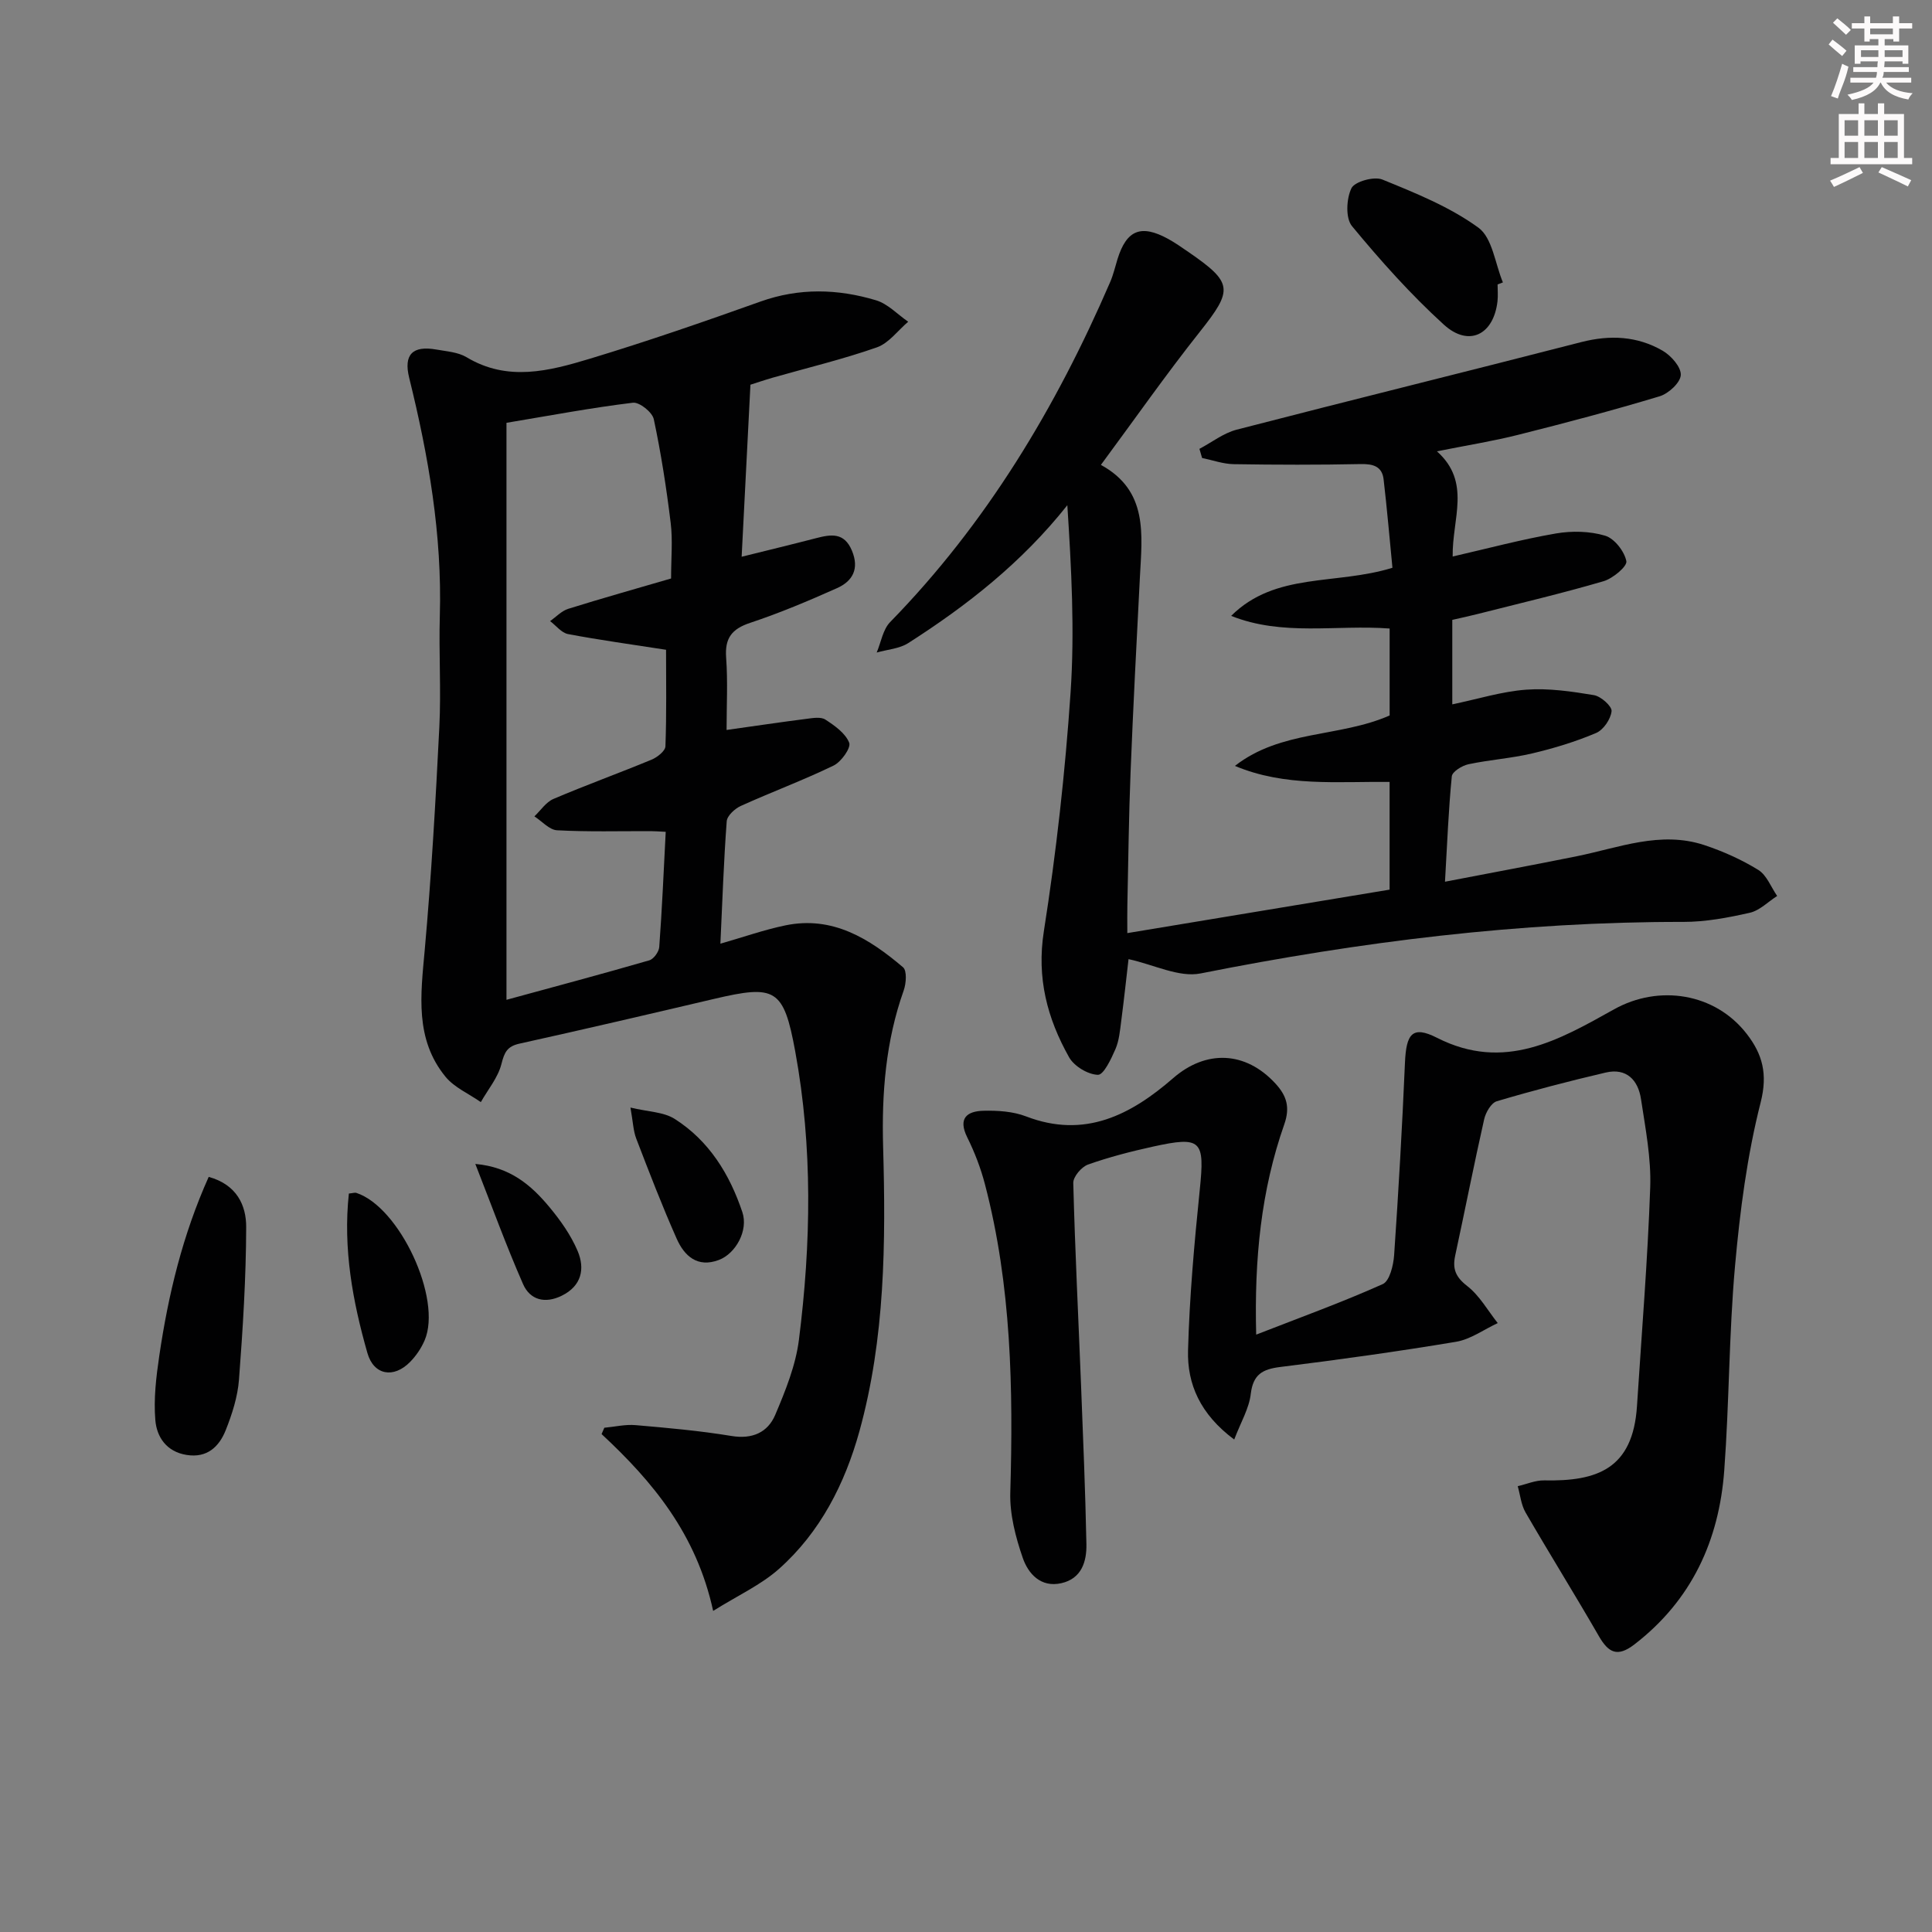 <svg enable-background="new 0 0 400 400" viewBox="0 0 400 400" xmlns="http://www.w3.org/2000/svg"><rect x="0" y="0" width="400" height="400" fill="#808080" stroke="none"/><g fill="#010102"><path d="m155.37 79.65c-.63 12.37-1.21 23.69-1.82 35.62 5.48-1.36 10.44-2.56 15.38-3.84 3.09-.8 5.84-1.28 7.45 2.57 1.58 3.78.14 6.33-3.09 7.77-5.89 2.63-11.86 5.15-17.97 7.18-3.83 1.27-5.28 3.18-4.98 7.22.36 4.94.09 9.93.09 14.96 5.84-.82 11.18-1.62 16.54-2.3 1.3-.17 2.97-.46 3.91.15 1.94 1.26 4.18 2.84 4.94 4.81.4 1.05-1.66 3.95-3.23 4.71-6.27 3.04-12.83 5.47-19.19 8.35-1.25.56-2.85 2.03-2.94 3.18-.62 8.27-.9 16.56-1.31 25.35 4.76-1.36 9.05-2.88 13.45-3.79 9.78-2.03 17.4 2.75 24.37 8.68.83.71.65 3.34.13 4.8-3.73 10.5-4.57 21.29-4.26 32.35.56 19.81.42 39.65-4.91 58.92-3 10.83-8.1 20.89-16.67 28.5-3.72 3.3-8.46 5.46-13.61 8.68-3.46-15.89-12.49-26.75-23.1-36.61.19-.44.38-.87.57-1.31 2.17-.2 4.36-.73 6.49-.54 6.62.57 13.26 1.16 19.81 2.24 4.33.72 7.53-.72 9.08-4.36 2.12-5 4.24-10.24 4.91-15.56 2.51-19.88 2.87-39.86-.76-59.66-2.4-13.1-4.1-13.89-16.85-10.9-13.4 3.15-26.8 6.28-40.23 9.25-2.6.57-3.14 1.82-3.76 4.24-.71 2.8-2.78 5.26-4.26 7.87-2.47-1.73-5.49-3.02-7.32-5.26-6.37-7.8-5.13-16.94-4.3-26.17 1.38-15.38 2.26-30.81 3.03-46.24.38-7.65-.12-15.33.1-22.99.49-16.78-2.34-33.1-6.34-49.29-1.19-4.8.67-6.74 5.63-5.86 2.12.38 4.48.53 6.25 1.59 8.5 5.11 17.1 2.85 25.49.32 11.9-3.6 23.66-7.67 35.37-11.85 8.02-2.86 15.99-2.64 23.91-.26 2.44.73 4.45 2.92 6.66 4.44-2.14 1.82-4.01 4.44-6.49 5.31-7.04 2.47-14.32 4.21-21.51 6.26-1.92.56-3.8 1.2-4.66 1.47zm-17.54 92.57c-1.44-.07-2.25-.14-3.06-.14-6.48-.02-12.98.17-19.44-.18-1.61-.09-3.13-1.88-4.69-2.88 1.3-1.23 2.4-2.95 3.95-3.61 6.71-2.86 13.57-5.34 20.31-8.13 1.18-.49 2.84-1.79 2.87-2.77.25-6.76.13-13.53.13-19.98-7.21-1.12-13.78-2.02-20.29-3.25-1.36-.26-2.49-1.76-3.72-2.69 1.25-.87 2.38-2.11 3.76-2.54 7.06-2.21 14.18-4.2 21.29-6.28 0-4.19.36-7.89-.08-11.49-.88-7.21-1.99-14.4-3.5-21.49-.31-1.45-2.98-3.58-4.33-3.41-8.51 1.03-16.96 2.62-26.17 4.16v119.46c9.81-2.68 19.72-5.32 29.56-8.17.91-.26 2-1.76 2.07-2.76.58-7.78.91-15.56 1.34-23.85z"/><path d="m255.68 158.57c9.56-7.47 21.61-5.86 32.03-10.44 0-5.81 0-11.91 0-18-11.04-.83-22.13 1.65-32.81-2.62 9.17-9.13 21.67-6.32 33.39-9.96-.58-5.93-1.11-12.13-1.83-18.31-.31-2.65-2.12-3.21-4.69-3.16-8.78.18-17.57.16-26.36.02-2.18-.04-4.35-.83-6.53-1.28-.18-.63-.37-1.26-.55-1.89 2.56-1.35 4.97-3.26 7.7-3.97 23.75-6.15 47.58-12.01 71.34-18.13 5.96-1.53 11.61-1.26 16.86 1.78 1.75 1.01 3.85 3.39 3.76 5.04-.09 1.59-2.55 3.85-4.39 4.4-9.68 2.92-19.46 5.51-29.26 7.97-5.27 1.33-10.65 2.18-16.84 3.42 7.17 6.4 3.13 13.94 3.26 21.78 7.32-1.68 14.29-3.55 21.37-4.77 3.31-.57 7.02-.49 10.2.46 1.92.58 3.99 3.24 4.39 5.27.21 1.08-2.79 3.58-4.71 4.15-8.57 2.51-17.28 4.56-25.95 6.76-1.75.45-3.52.82-5.38 1.25v17.49c5.33-1.11 10.27-2.67 15.3-3.04 4.63-.34 9.4.36 14.02 1.13 1.45.24 3.76 2.3 3.66 3.32-.17 1.65-1.69 3.88-3.21 4.52-4.24 1.8-8.71 3.16-13.2 4.22-4.34 1.03-8.86 1.32-13.23 2.25-1.31.28-3.34 1.53-3.44 2.5-.68 6.9-.95 13.84-1.41 21.82 9.51-1.83 18.4-3.48 27.26-5.27 8.73-1.76 17.34-5.31 26.41-2.32 3.89 1.29 7.73 3.01 11.2 5.15 1.74 1.08 2.63 3.55 3.9 5.39-1.88 1.2-3.62 3.02-5.67 3.48-4.51 1.02-9.17 1.9-13.77 1.89-33.71-.05-66.91 4.1-99.93 10.67-4.48.89-9.68-1.83-14.92-2.96-.4 3.42-.9 8.11-1.51 12.8-.26 1.97-.43 4.05-1.2 5.83-.88 2.03-2.44 5.35-3.63 5.32-2.07-.06-4.93-1.78-5.97-3.64-4.52-8.05-6.74-16.41-5.22-26.09 2.57-16.36 4.41-32.88 5.53-49.4.87-12.83.17-25.76-.67-38.8-9.42 11.87-20.73 20.74-32.93 28.54-1.84 1.18-4.34 1.33-6.54 1.96.9-2.13 1.28-4.76 2.78-6.3 19.94-20.42 34.33-44.4 45.57-70.43.65-1.51 1.02-3.15 1.51-4.73 1.87-6.03 4.87-7.25 10.48-4.18 1.46.8 2.82 1.77 4.2 2.71 9.28 6.39 9.27 7.81 2.35 16.54-7.01 8.84-13.49 18.1-20.47 27.54 9.86 5.39 8.52 14.48 8.07 23.33-.69 13.45-1.4 26.9-1.93 40.36-.37 9.14-.46 18.29-.66 27.44-.04 1.6-.01 3.21-.01 5.81 18.65-3.09 36.42-6.04 54.3-9 0-7.8 0-14.91 0-22.3-10.8-.12-21.65 1.05-32.02-3.32z"/><path d="m255.53 298.04c-7.05-5.25-9.75-11.49-9.56-18.45.3-11.1 1.3-22.21 2.43-33.27 1.05-10.25.38-11.14-9.72-8.92-4.53 1-9.06 2.16-13.42 3.71-1.35.48-3.09 2.53-3.05 3.82.36 13.96 1.06 27.91 1.61 41.86.43 10.97.89 21.94 1.11 32.91.07 3.62-1 7.13-5.18 8.08-4.27.97-6.87-1.96-8-5.24-1.49-4.31-2.71-9.02-2.58-13.51.62-21.49.24-42.86-5.24-63.81-.87-3.35-2.14-6.66-3.68-9.76-1.96-3.97-.01-5.41 3.38-5.49 2.94-.07 6.11.13 8.81 1.17 12.15 4.67 21.71-.33 30.45-7.92 6.79-5.91 14.97-5.64 21.19 1.13 2.33 2.54 3.05 4.92 1.81 8.45-4.78 13.62-6.22 27.76-5.81 43.52 9.18-3.58 17.83-6.71 26.2-10.46 1.43-.64 2.21-3.89 2.36-6 .91-13.26 1.67-26.53 2.24-39.8.26-6.03 1.51-7.8 6.65-5.19 13.93 7.08 25.3.42 36.66-5.91 9.23-5.15 20.88-3.42 27.48 5.13 3.22 4.17 4.35 8.25 2.86 14.13-2.81 11.04-4.29 22.5-5.31 33.87-1.26 14.06-1.19 28.24-2.23 42.32-1.07 14.52-6.73 26.89-18.59 36.04-3.53 2.72-5.38 1.75-7.38-1.72-4.95-8.59-10.2-17.01-15.17-25.59-.92-1.59-1.1-3.61-1.62-5.44 1.83-.42 3.67-1.24 5.48-1.2 10.93.22 18.37-2.34 19.21-15.4.97-15.08 2.21-30.16 2.74-45.26.21-6.07-.99-12.23-1.91-18.29-.59-3.92-2.99-6.5-7.31-5.49-7.57 1.77-15.1 3.73-22.54 5.94-1.17.35-2.3 2.32-2.62 3.73-2.12 9.39-3.97 18.83-6 28.24-.59 2.75.1 4.43 2.48 6.28 2.56 1.98 4.26 5.07 6.33 7.68-2.86 1.33-5.61 3.36-8.62 3.87-12.09 2.02-24.25 3.71-36.41 5.22-3.68.46-5.61 1.53-6.1 5.56-.34 3.01-2.06 5.86-3.43 9.46z"/><path d="m43.21 243.66c5.84 1.62 7.77 5.91 7.76 10.38-.03 10.53-.69 21.08-1.49 31.59-.27 3.55-1.42 7.14-2.75 10.48-1.36 3.4-3.83 5.8-8.09 5.12-4.17-.66-6.19-3.71-6.48-7.21-.37-4.39.17-8.93.82-13.33 1.86-12.61 4.81-24.95 10.23-37.03z"/><path d="m310.06 58.89c0 1.16.11 2.34-.02 3.49-.8 6.95-5.94 9.53-11.11 4.83-6.86-6.24-13.1-13.24-19.02-20.4-1.36-1.65-1.16-5.67-.11-7.84.67-1.38 4.68-2.5 6.4-1.8 6.87 2.8 13.95 5.65 19.88 9.96 2.91 2.11 3.46 7.46 5.08 11.34-.36.15-.73.28-1.1.42z"/><path d="m72.23 247.11c.89-.09 1.25-.23 1.53-.14 8.96 2.91 17.83 21.93 14.16 30.52-.7 1.64-1.77 3.22-3.02 4.49-3.41 3.47-7.52 2.73-8.83-1.84-3.06-10.73-5.07-21.64-3.84-33.03z"/><path d="m130.53 229.31c3.65.88 6.83.89 9.11 2.32 7.15 4.52 11.43 11.48 14.06 19.34 1.27 3.8-1.38 8.57-4.86 9.89-4.45 1.68-7.16-.84-8.74-4.4-3.02-6.8-5.7-13.77-8.37-20.72-.62-1.61-.67-3.45-1.2-6.43z"/><path d="m98.41 240.98c7.21.64 11.55 4.39 15.28 8.86 2.32 2.78 4.51 5.87 5.91 9.18 1.54 3.65.83 7.21-3.29 9.24-3.48 1.72-6.58.88-8.02-2.41-3.49-7.95-6.46-16.14-9.88-24.87z"/></g><path d="m378.6 9.2.8-1c.9.7 1.9 1.4 2.9 2.3l-.9 1.1c-1.1-.9-2-1.7-2.8-2.4zm.5 10.7c.9-2.1 1.6-4.3 2.3-6.7.4.2.8.4 1.3.6-.7 3.1-1.5 4.3-2.2 6.6zm.4-15.2.9-.9c1 .8 2 1.6 2.8 2.4l-1 1c-1-.9-1.9-1.8-2.7-2.5zm12.5-1.3h1.2v1.4h2.7v1.1h-2.7v2.7h-1.2v-.5h-1.8v1.3h4.9v3.8h-1.2v-.5h-3.7c0 .4-.1.9-.1 1.2h5.1v1h-5.2c0 .5-.1.9-.3 1.2h6v1h-5.2c1.1 1.3 2.9 2 5.5 2.2-.4.4-.7.8-.9 1.3-2.9-.5-4.8-1.6-5.7-3.5h-.1c-.8 1.7-2.7 2.9-5.9 3.6-.2-.4-.6-.8-.9-1.1 2.8-.6 4.6-1.4 5.4-2.5h-4.8v-1h5.3c.1-.3.2-.7.2-1.2h-4.9v-1h5c0-.4 0-.8.1-1.2h-3.6v.5h-1.2v-3.8h4.9v-1.3h-1.8v.5h-1.1v-2.7h-2.6v-1.1h2.6v-1.4h1.2v1.4h4.7v-1.4zm-6.7 8.4h3.6c0-.4 0-.9 0-1.4h-3.6zm1.9-4.7h4.7v-1.2h-4.7zm6.7 3.3h-3.7v1.4h3.7z" fill="#fcfafa"/><path d="m384.7 21.4h1.3v2.2h2.8v-2.2h1.3v2.2h4.1v9.1h1.7v1.3h-16.9v-1.3h1.7v-9.1h4.1v-2.2zm.3 13.2.7 1.2c-1.8.9-3.8 1.9-6 2.9-.2-.4-.5-.8-.8-1.3 2.4-1 4.4-2 6.1-2.8zm-3.1-6.5h2.8v-3.2h-2.8zm0 4.6h2.8v-3.3h-2.8v3.2zm4.1-4.6h2.8v-3.2h-2.8zm0 4.6h2.8v-3.3h-2.8zm3.6 1.9c2.1.9 4.1 1.8 6.1 2.7l-.7 1.3c-2.2-1.1-4.2-2-6.1-2.9zm3.3-9.7h-2.8v3.2h2.8zm-2.8 7.8h2.8v-3.3h-2.8z" fill="#fcfafa"/></svg>